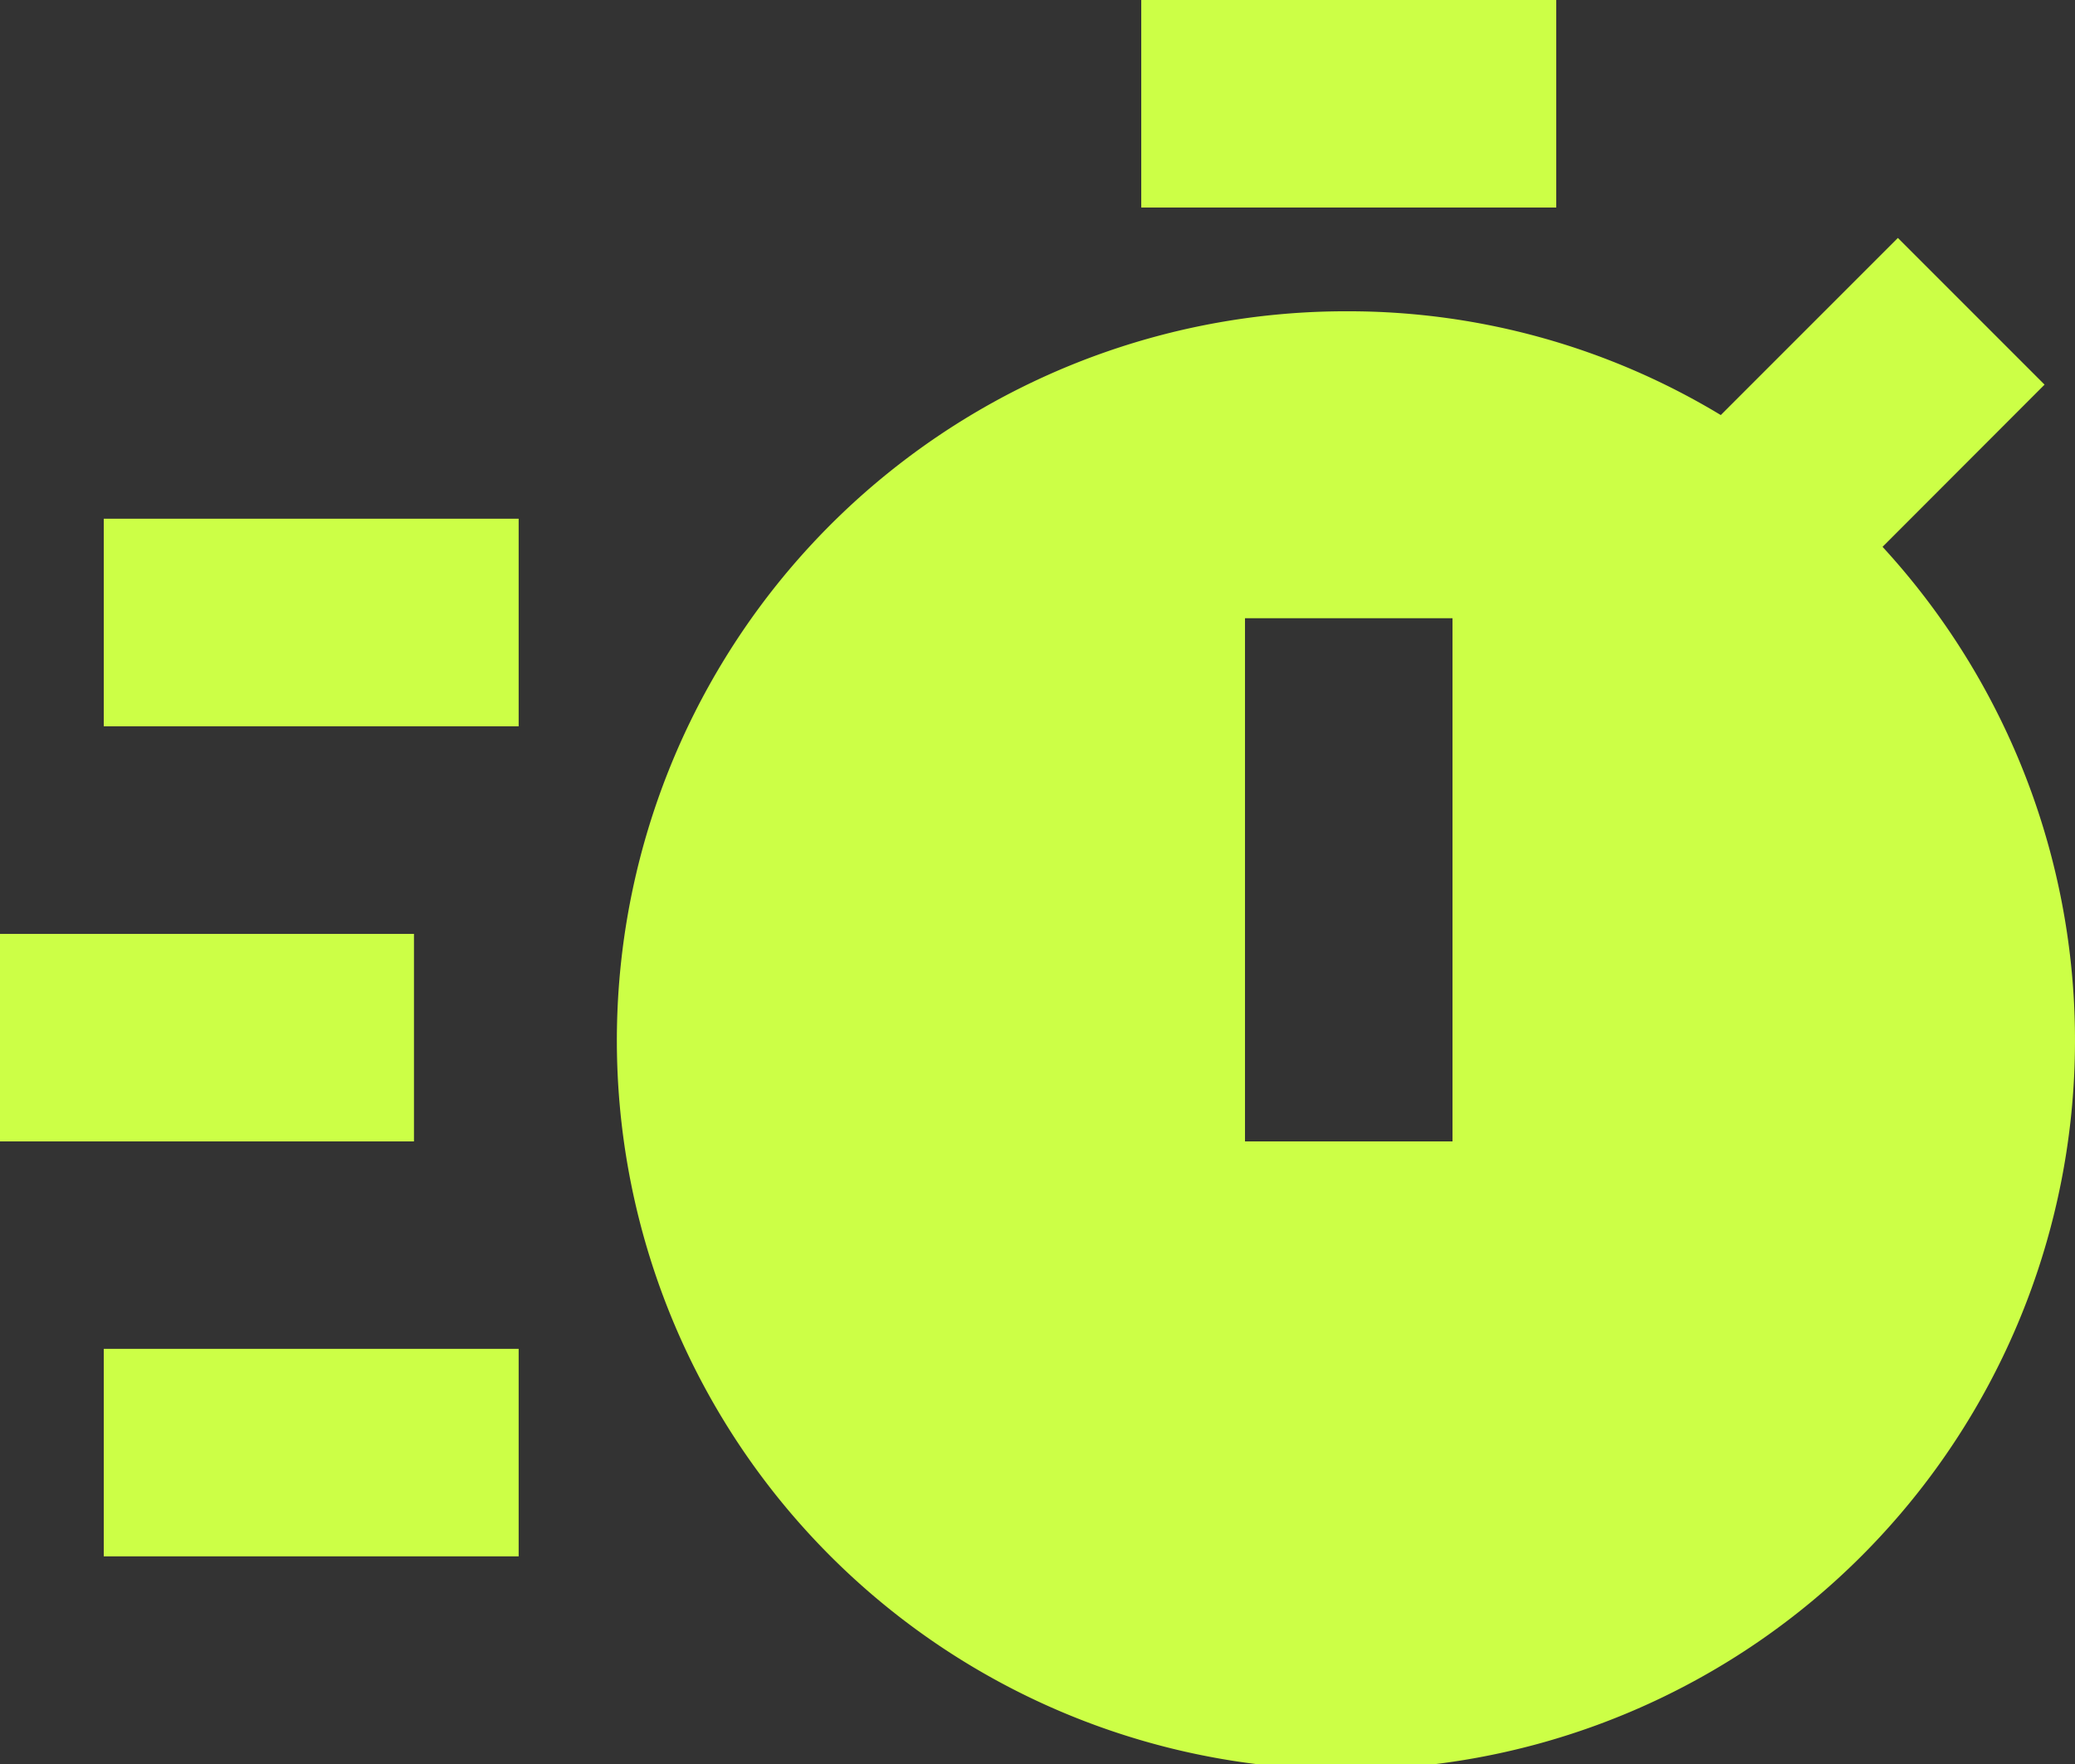 <svg xmlns="http://www.w3.org/2000/svg" width="90.816" height="77.193" viewBox="0 0 90.816 77.193">
  <rect x="0" y="0" width="90.816" height="77.193" fill="#333333" stroke="none"/>
  <path id="Icon_box-timer-solid" data-name="Icon box-timer-solid" d="M52.949,4.5H71.112v9.082H52.949ZM7.541,27.2H25.7v9.082H7.541Zm0,36.326H25.7v9.082H7.541ZM3,45.367H21.118v9.082H3ZM92.485,21.333l-6.421-6.421-7.751,7.751A31.5,31.5,0,0,0,62.03,18.122,31.909,31.909,0,1,0,85.393,28.43l7.093-7.1ZM66.571,54.449H57.489V31.554h9.082Z" transform="translate(-3 -4.5)" fill="#ccff46"/>
</svg>
